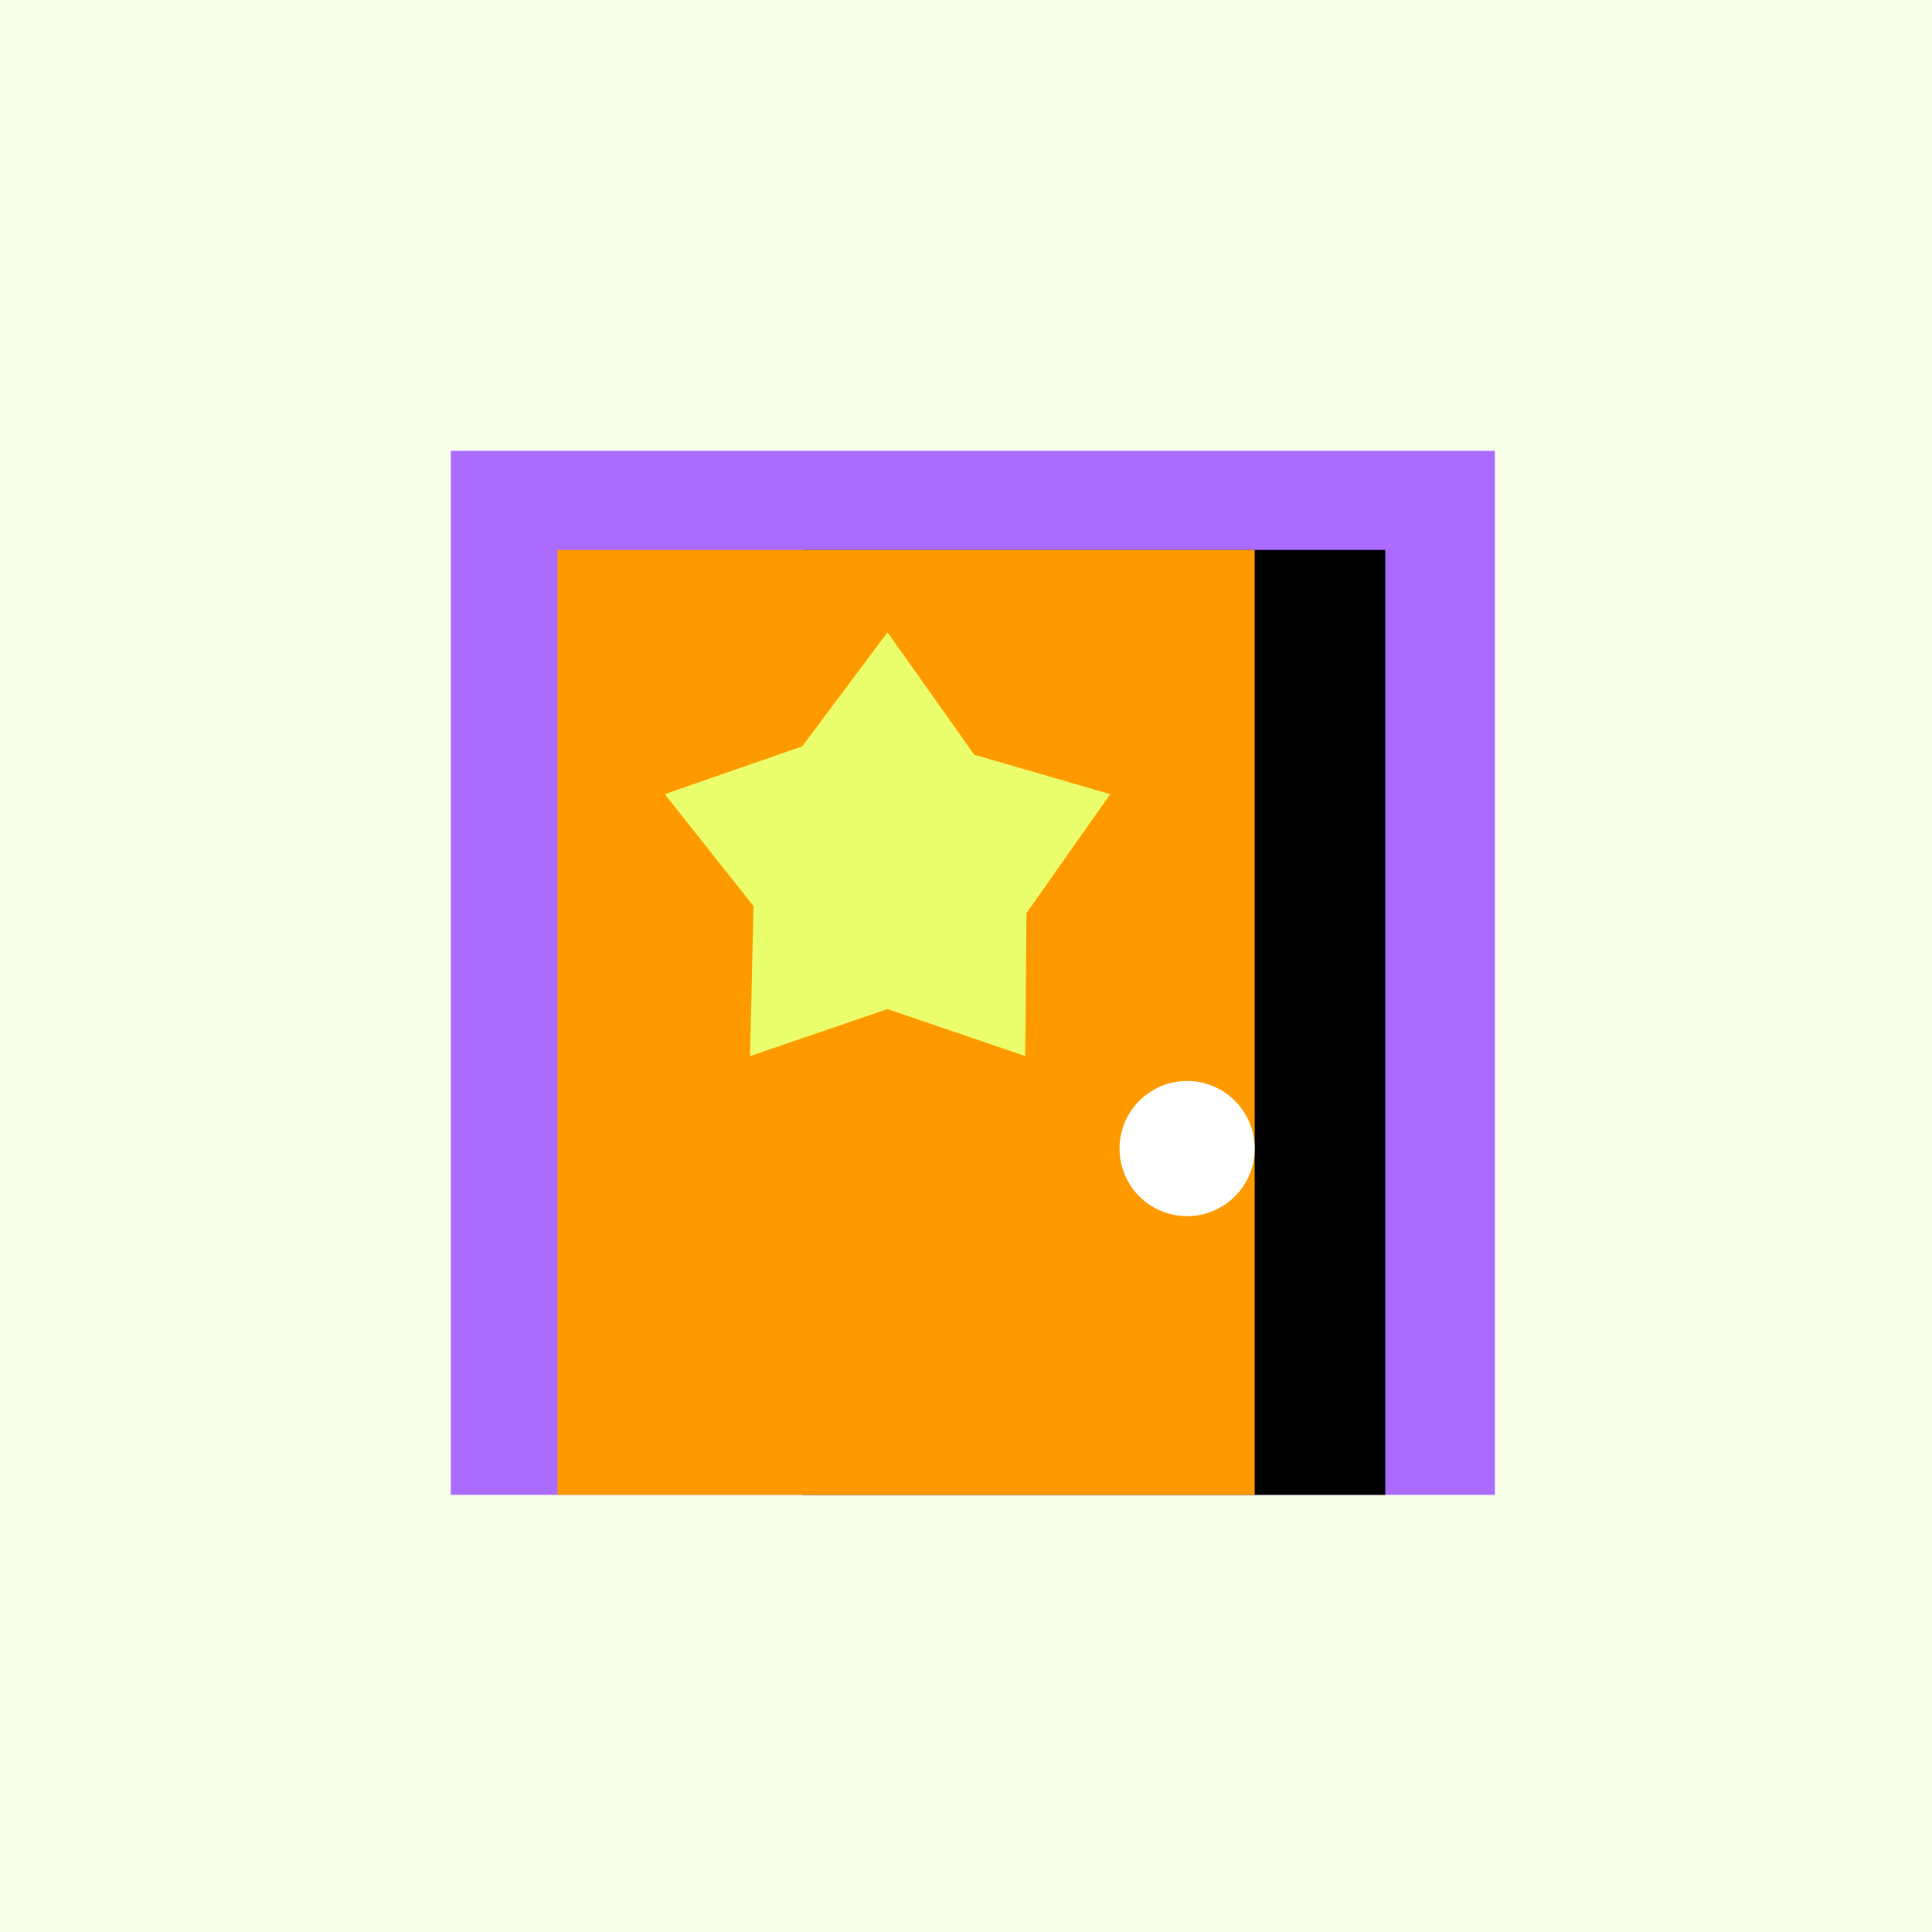 <svg xmlns="http://www.w3.org/2000/svg" width="80" height="80" fill="none"><path fill="#F7FDE8" d="M0 0h80v80H0z"/><path fill="#AC6BFF" d="M61.898 18.667H18.666v43.232h43.232V18.667Z"/><path fill="#000" d="M57.361 22.773H33.248v39.125H57.36V22.773Z"/><path fill="#F90" d="M51.954 22.773h-28.87v39.125h28.87V22.773Z"/><path fill="#fff" d="M49.156 50.358a2.798 2.798 0 1 0 0-5.596 2.798 2.798 0 0 0 0 5.596Z"/><path fill="#EAFF6B" d="m36.75 26.184 3.59 5.067 5.633 1.634-3.47 4.923-.049 5.92-5.704-1.945-5.692 1.945.144-6.208-3.675-4.636 5.692-1.98 3.531-4.72Z"/></svg>